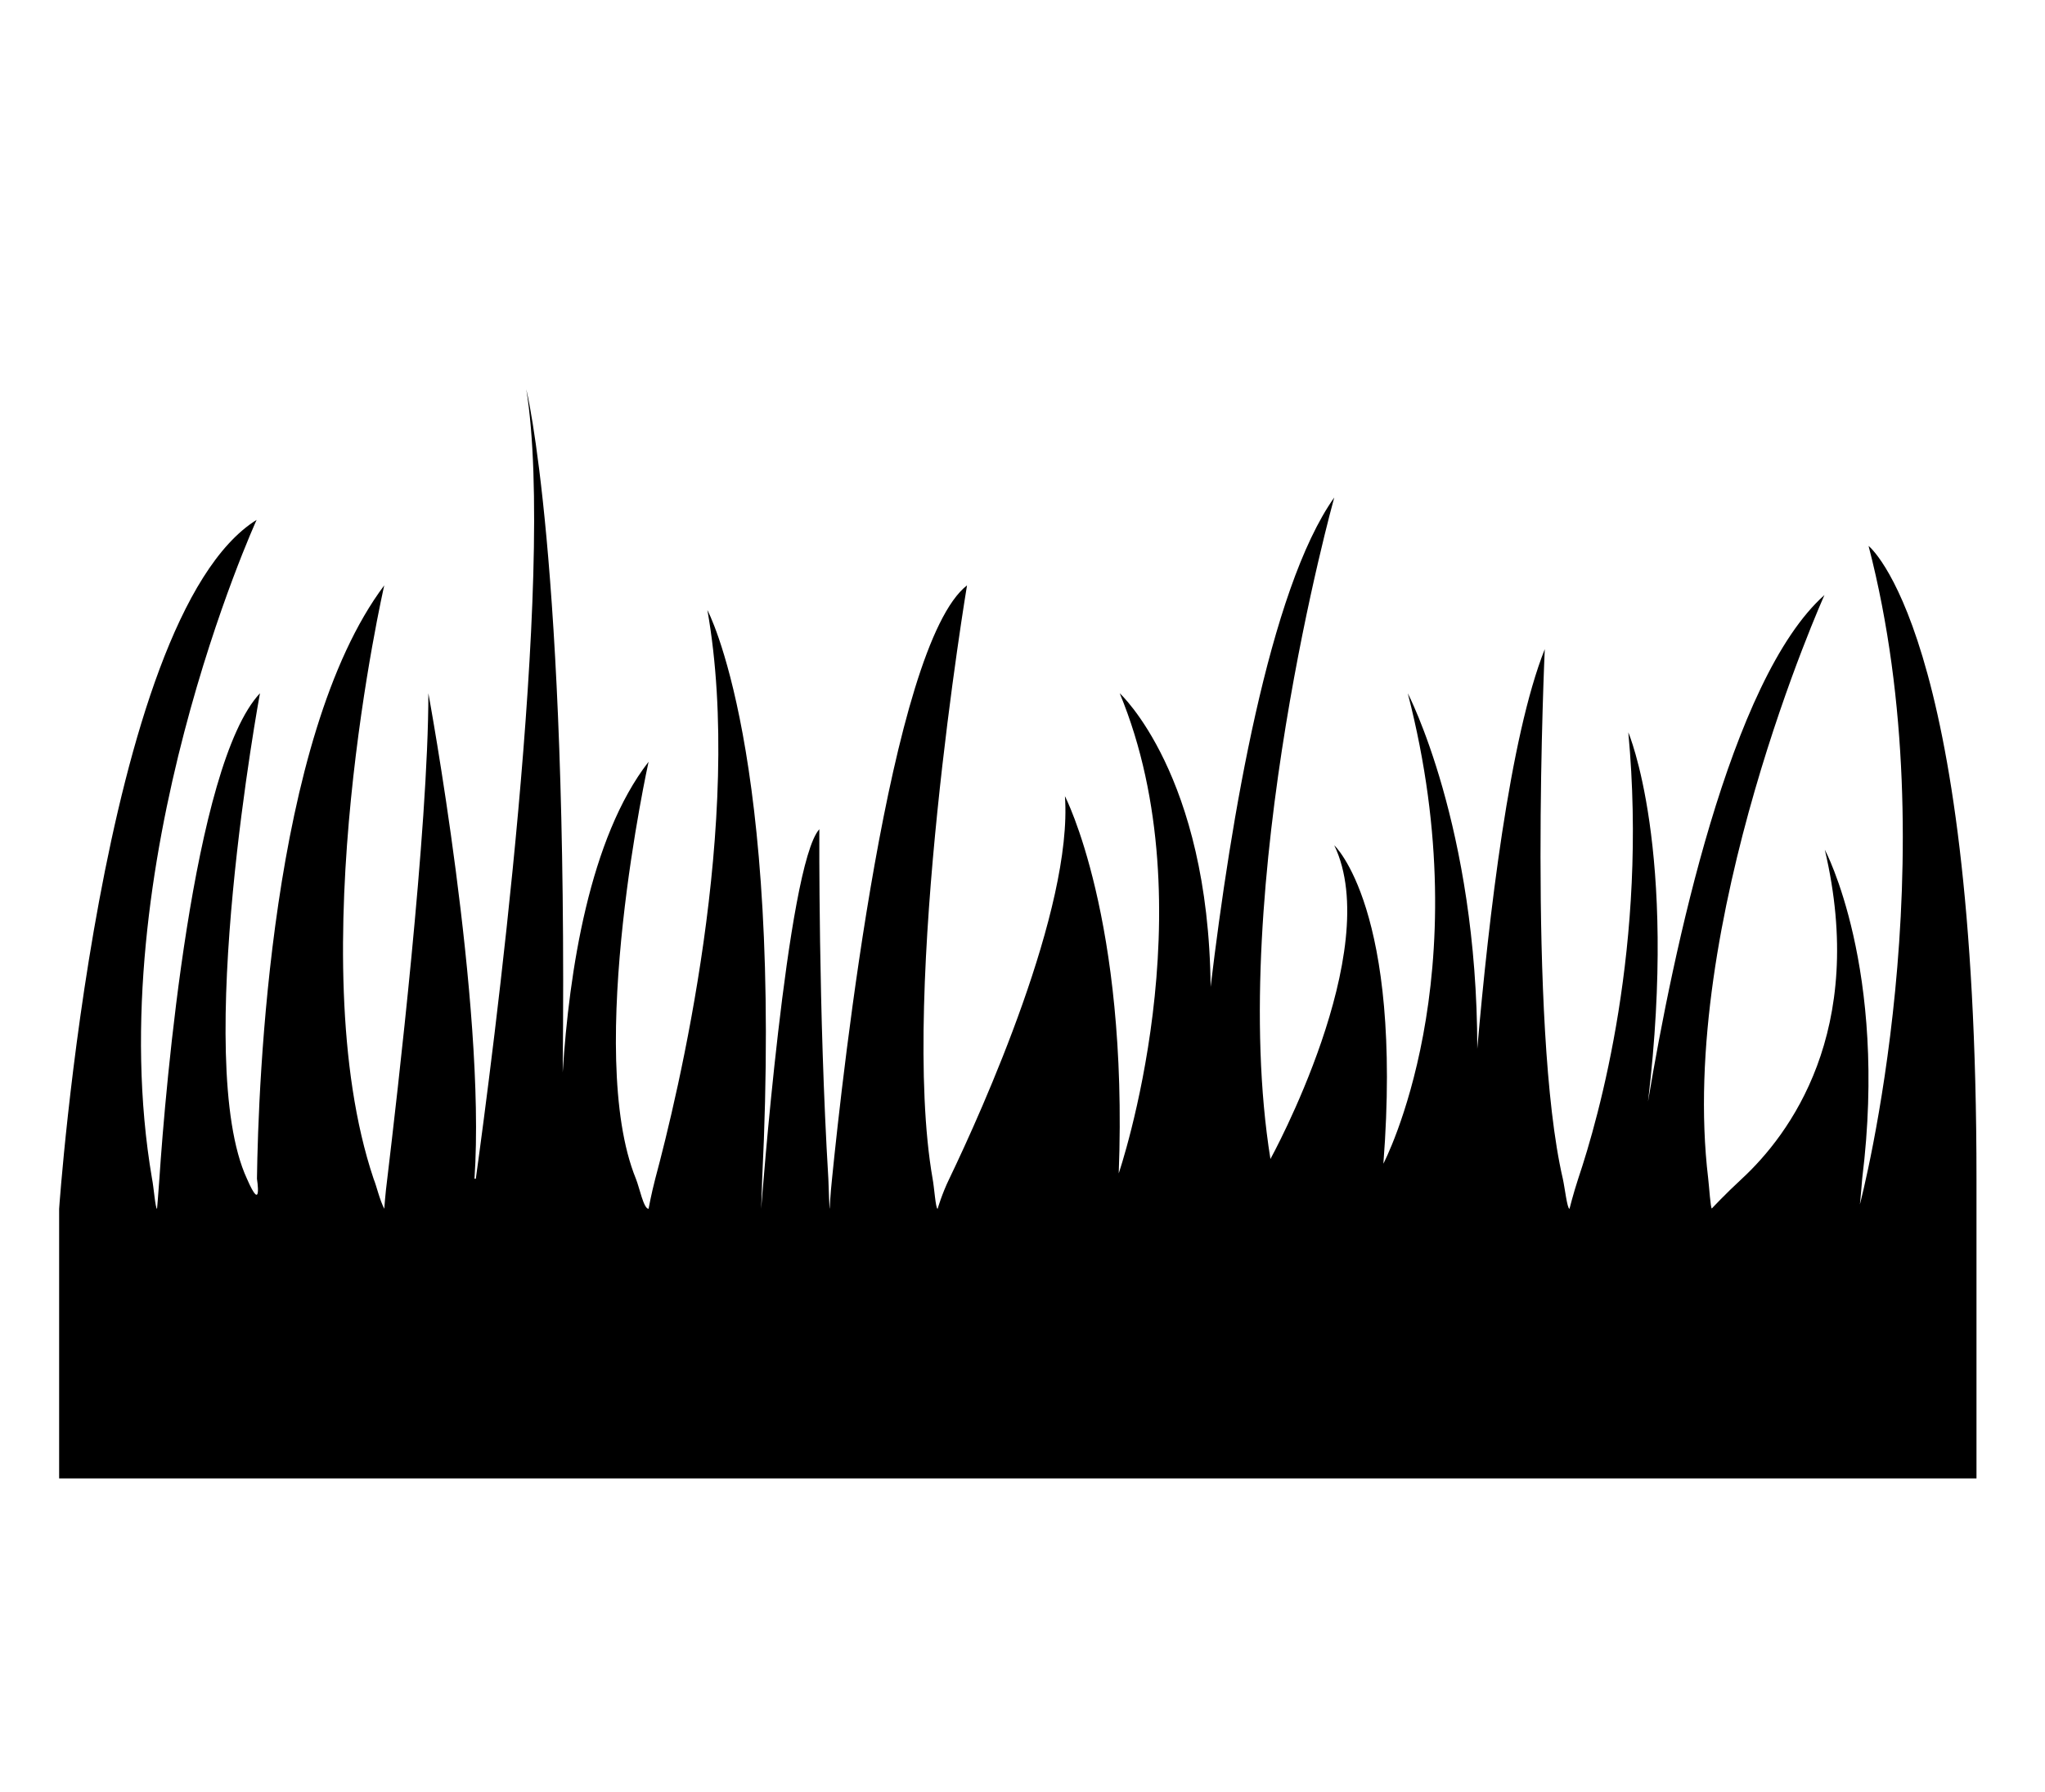 <?xml version="1.0" encoding="utf-8"?>
<!-- Generator: Adobe Illustrator 18.0.0, SVG Export Plug-In . SVG Version: 6.00 Build 0)  -->
<!DOCTYPE svg PUBLIC "-//W3C//DTD SVG 1.1//EN" "http://www.w3.org/Graphics/SVG/1.1/DTD/svg11.dtd">
<svg version="1.1" id="Layer_1" xmlns="http://www.w3.org/2000/svg" xmlns:xlink="http://www.w3.org/1999/xlink" x="0px" y="0px"
	 viewBox="0 127.8 612 536.4" enable-background="new 0 127.8 612 536.4" xml:space="preserve">
<g>
	<path d="M559.2,291.2c24.3,93.6-2.2,195.6-2.6,197.1c0.1-0.5,0.7-7.8,0.7-7.8c7.8-62.9-11.2-98.4-11.2-98.4
		c12.8,54.4-10.8,85.5-24.7,98.4c-5.2,4.8-9.1,9-9.1,9c-0.4,0-0.8-6.5-1.1-9C502,403.7,546,305.9,546,305.9
		c-28.2,25.1-45.3,106.7-52.8,151.6c9-75.7-5.9-110.5-5.9-110.5c5.9,63.3-8.8,115.2-15,133.6c-1.5,4.6-2.6,9-2.6,9
		c-0.7,0-1.4-6.3-2-9c-10.6-45.7-5.4-158.5-5.4-158.5c-10.5,26.3-16.8,80.4-20.2,119.6c0-66.5-20.8-106.4-20.8-106.4
		c22,85.1-7.3,140.8-7.3,140.8c5.9-76.3-14.7-95.3-14.7-95.3c15.2,31.6-19.1,93.9-19.1,93.9c-13.2-82.1,19.1-198,19.1-198
		c-19.5,27.5-31,96.4-37,146.5c-0.6-63.6-27.2-87.9-27.2-87.9c26.7,64.5-0.3,143.7-0.3,143.7c2.9-76.3-16.1-112.9-16.1-112.9
		c2.4,33.7-24.7,93.9-34.6,114.5c-2.2,4.5-3.5,9-3.5,9c-0.6,0-1-6.4-1.5-9c-9.9-56.6,10.3-177.6,10.3-177.6
		c-23.1,18-37.2,145.7-40.4,177.6c-0.5,4.6-0.7,9-0.7,9c-0.1,0-0.3-6.5-0.4-9c-3-49.6-2.7-104.6-2.7-104.6
		c-9.7,10.7-17.4,113.6-17.4,113.6l0.3-9c6.3-128.1-16.4-170.2-16.4-170.2c11.1,62.9-9,145.6-15.6,170.2c-1.2,4.6-2,9-2,9
		c-1.5,0-2.7-6.3-3.8-9c-15.4-37.8,3.8-124.8,3.8-124.8c-17.7,22.8-23.8,62.9-25.7,93c1.6-154.1-10.9-204.5-10.9-204.5
		c9,55.6-10.4,202.2-15.1,236.3c-0.3,2-0.2,1.8,0,0h-0.4c3.5-51.9-13.8-145.3-13.8-145.3c0,40.7-9.4,120.9-12.3,145.3
		c-0.6,4.6-0.9,9-0.9,9c-1.5-3-2.2-6.5-3.2-9c-22.3-66.4,3.2-177.6,3.2-177.6c-34.1,45.4-37.7,149.4-38.1,177.6c0,2.2,0,2.8,0,0
		c0,0,1.7,10.8-3,0c-16.4-35.4,3.9-145.3,3.9-145.3c-20.1,21.4-28.3,118.1-30.1,145.3c-0.3,4.5-0.7,9-0.7,9c-0.5,0-1-6.6-1.5-9
		c-16-93.6,31.3-197.2,31.3-197.2c-46.9,29.3-59.1,206.2-59.1,206.2v80.7h573.8v-89.6l0,0C591.5,316.4,559.2,291.2,559.2,291.2z"/>
</g>
</svg>
